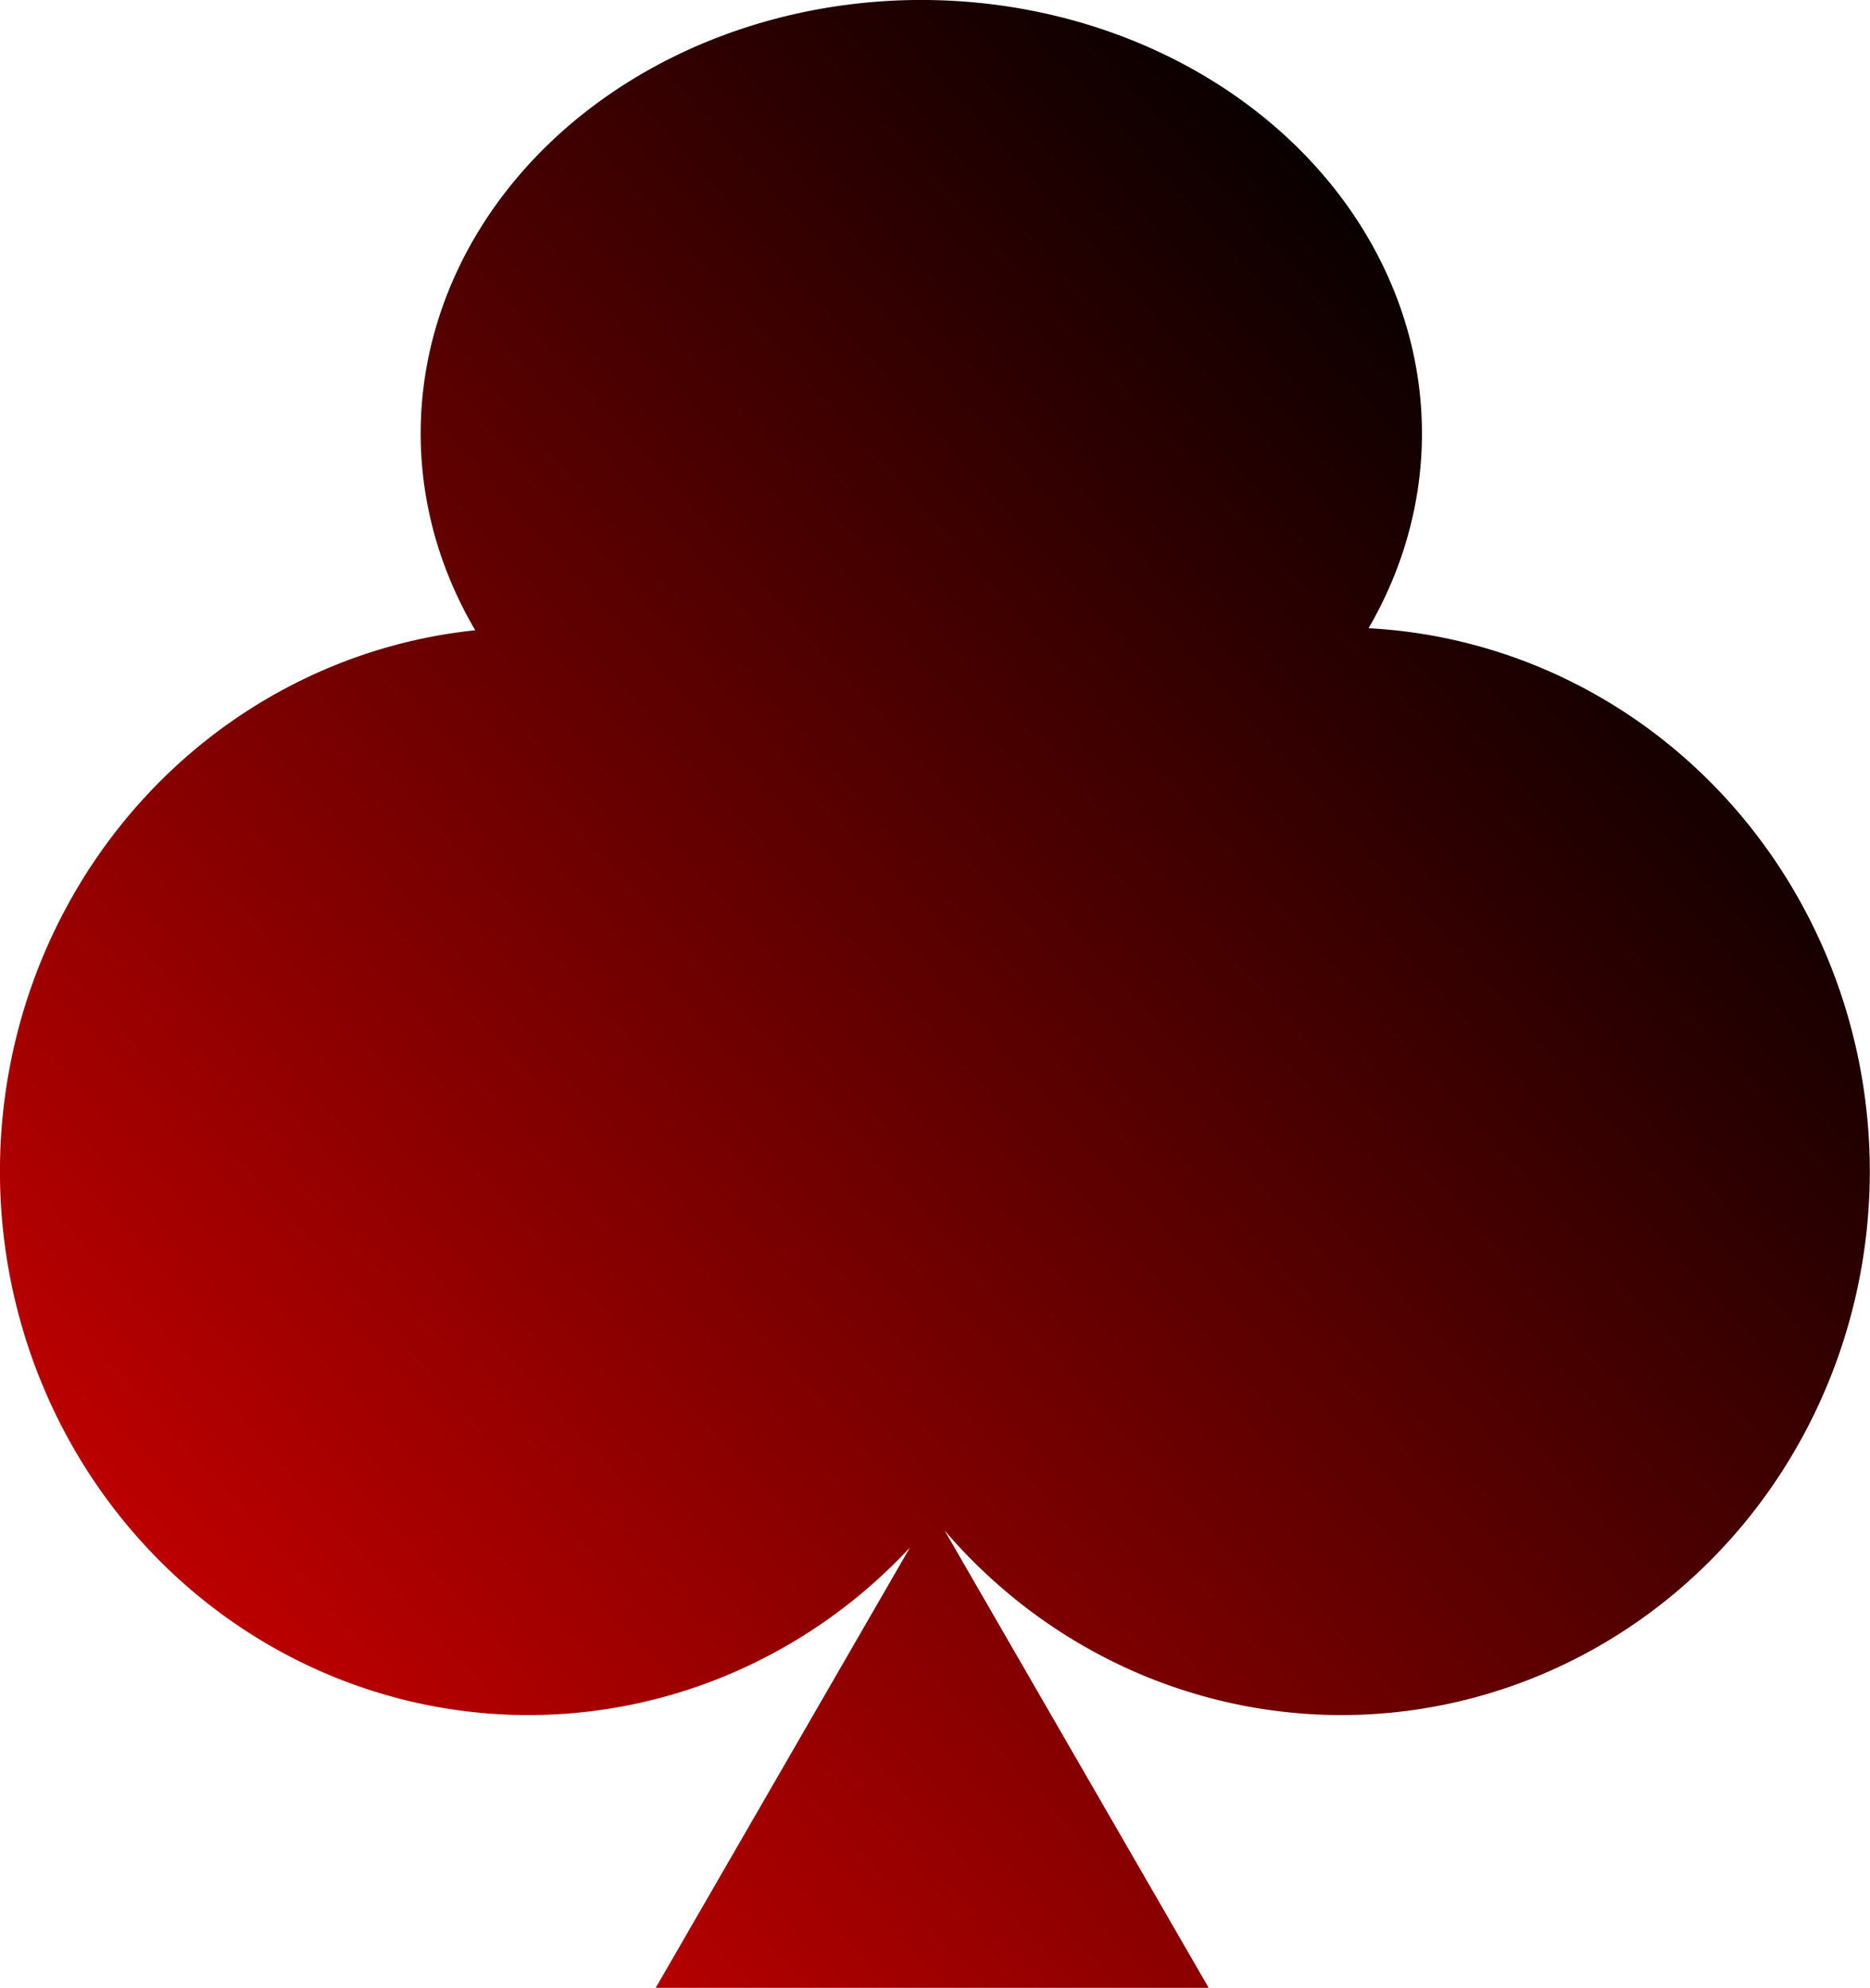 <?xml version="1.0" encoding="UTF-8" standalone="no"?>
<!-- Created with Inkscape (http://www.inkscape.org/) -->

<svg
   width="203.396mm"
   height="216.253mm"
   viewBox="0 0 203.396 216.253"
   version="1.1"
   id="svg1"
   xmlns:xlink="http://www.w3.org/1999/xlink"
   xmlns="http://www.w3.org/2000/svg"
   xmlns:svg="http://www.w3.org/2000/svg">
  <defs
     id="defs1">
    <linearGradient
       id="linearGradient16">
      <stop
         style="stop-color:#000000;stop-opacity:1;"
         offset="0"
         id="stop17" />
      <stop
         style="stop-color:#ba0000;stop-opacity:1;"
         offset="1"
         id="stop18" />
    </linearGradient>
    <linearGradient
       xlink:href="#linearGradient16"
       id="linearGradient18"
       x1="51.644"
       y1="156.991"
       x2="161.087"
       y2="58.448"
       gradientUnits="userSpaceOnUse"
       gradientTransform="rotate(180,106.366,107.72)" />
  </defs>
  <g
     id="layer1"
     transform="matrix(1.381,0,0,1.381,-45.205,-40.646)">
    <path
       id="path1"
       style="fill:url(#linearGradient18);stroke-width:0.265"
       d="m 127.93,186.009 -10.888,-18.858 -9.912,-17.169 a 41.62,42.833 0 0 0 31.25,14.543 41.62,42.833 0 0 0 41.62,-42.833 41.62,42.833 0 0 0 -39.477,-42.776 39.431,34.145 0 0 0 4.204,-15.342 39.431,34.145 0 0 0 -39.431,-34.144 39.431,34.145 0 0 0 -39.43,34.144 39.431,34.145 0 0 0 4.298,15.503 41.62,42.833 0 0 0 -37.434,42.615 41.62,42.833 0 0 0 41.62,42.833 41.62,42.833 0 0 0 30.052,-13.199 l -9.136,15.825 -10.888,18.858 h 21.775 z" />
  </g>
</svg>
